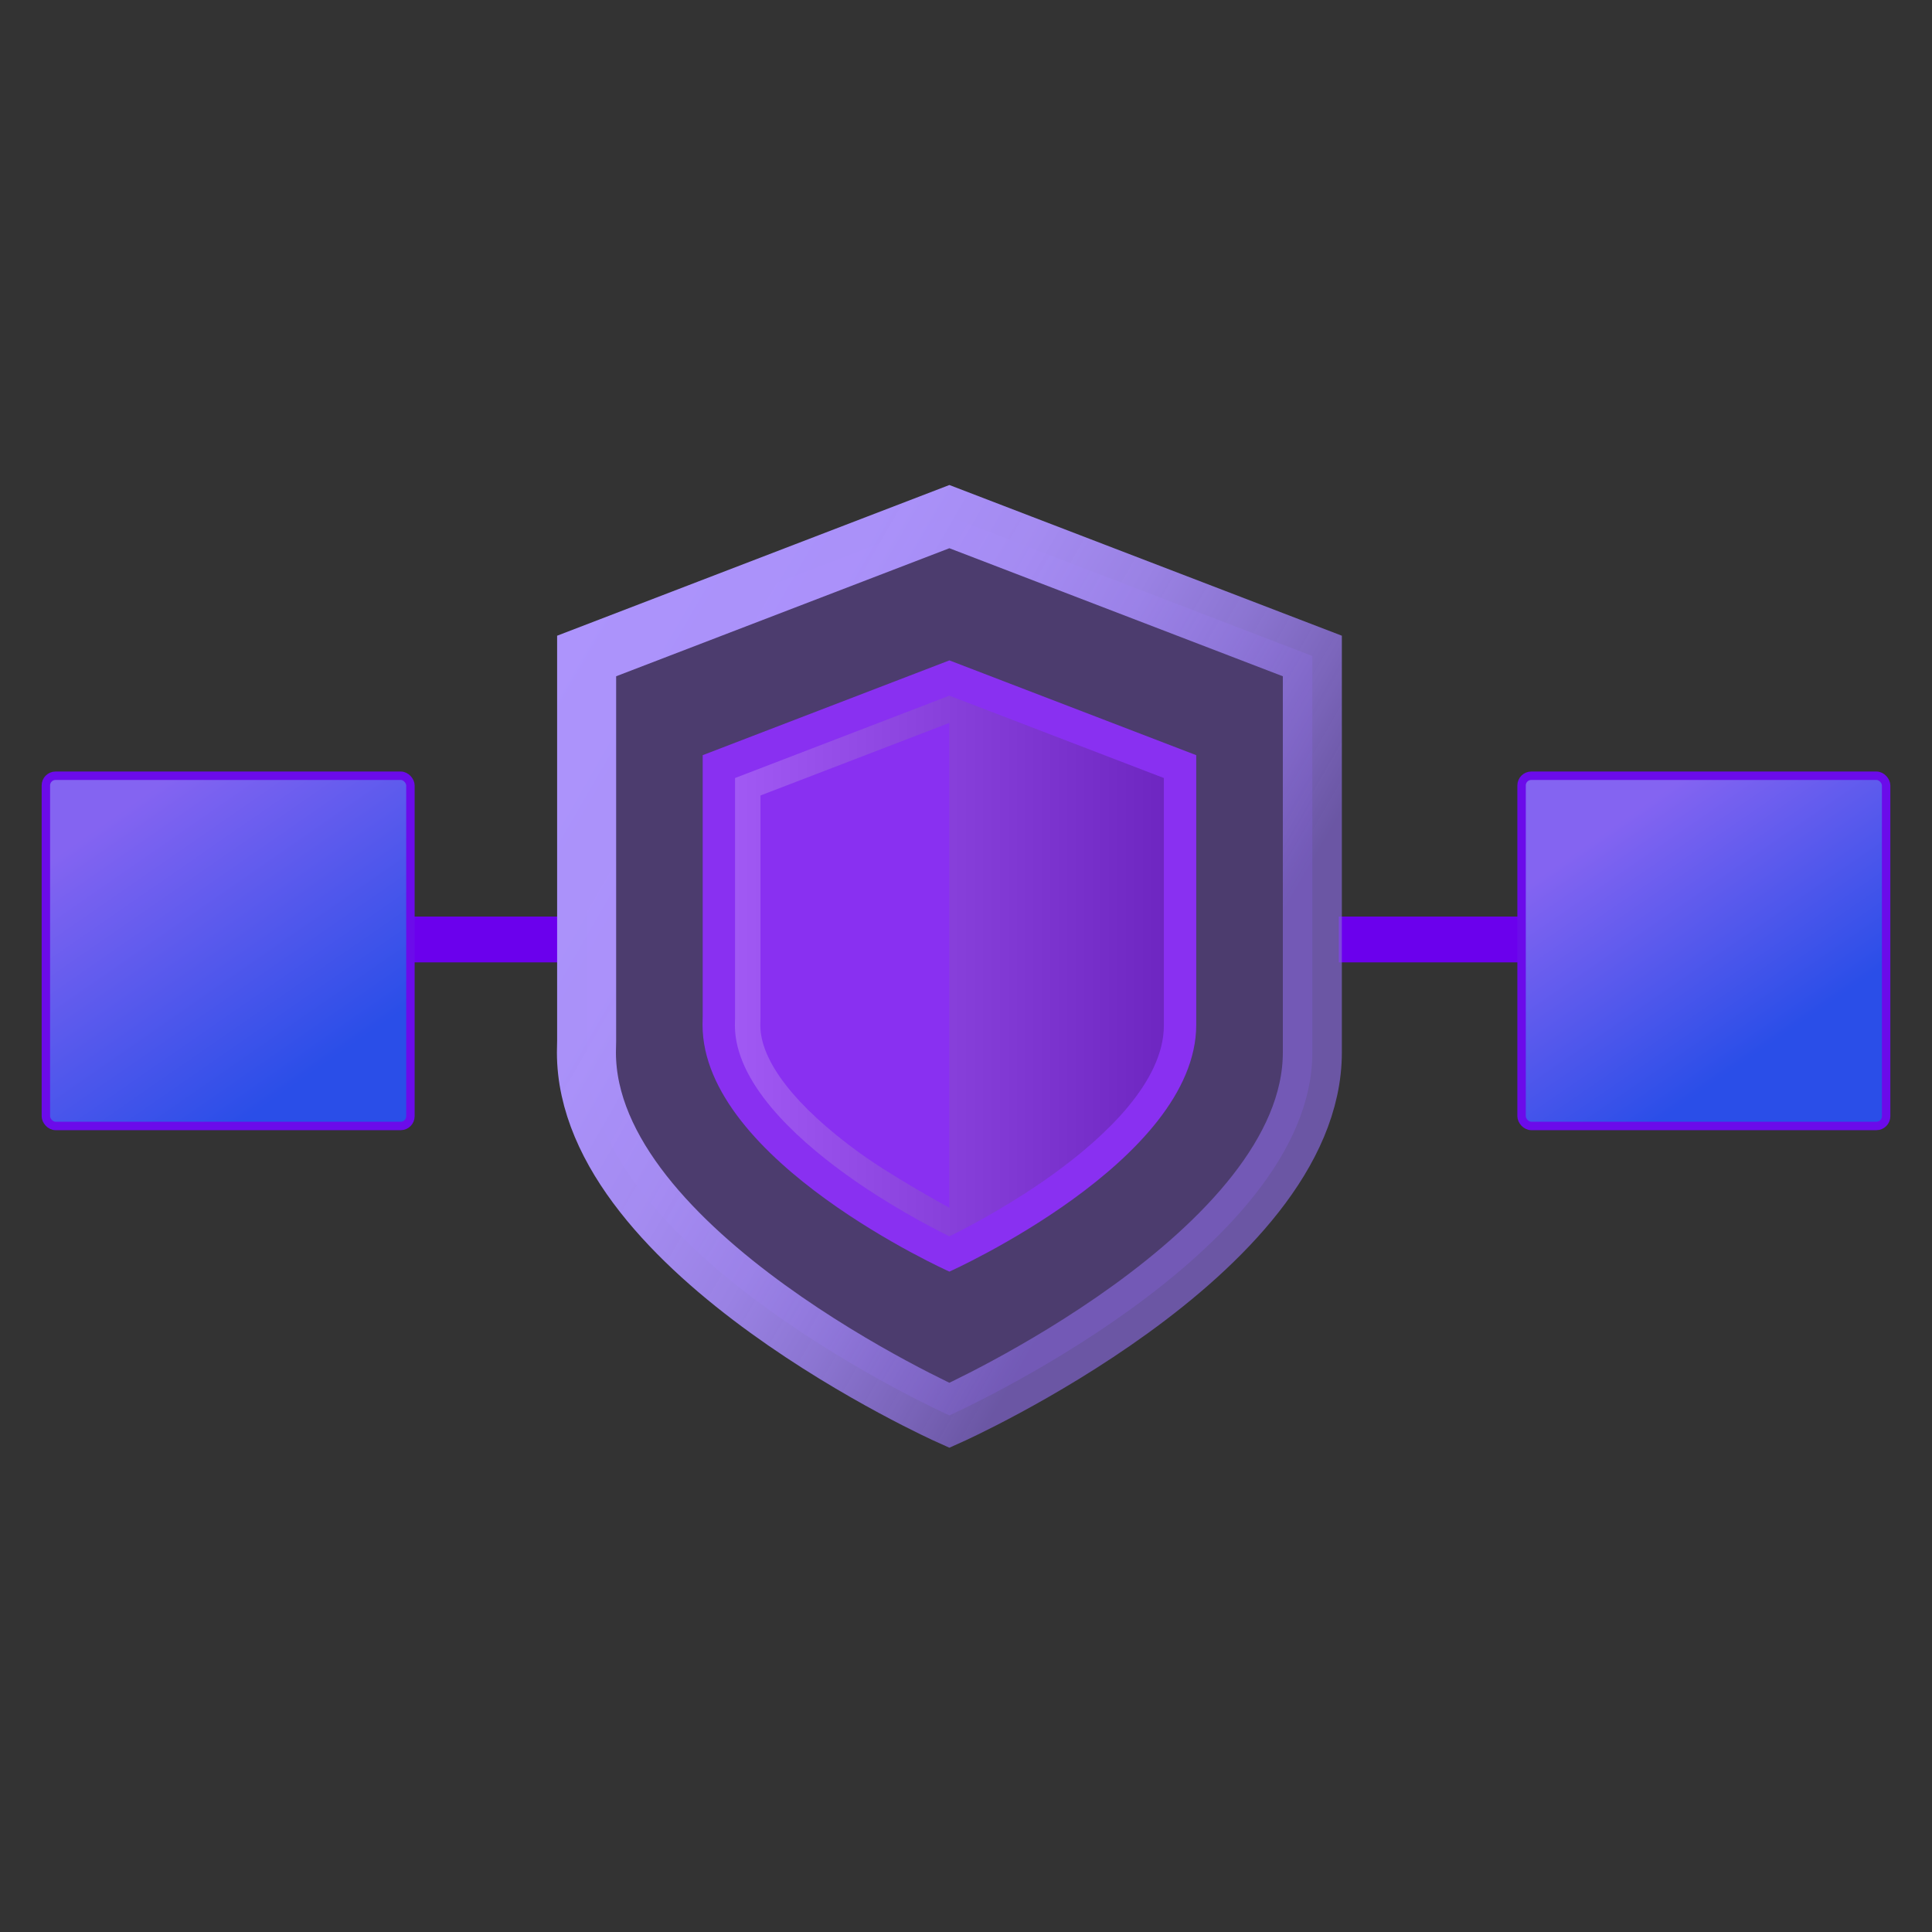 <?xml version="1.0" encoding="UTF-8"?>
<svg xmlns="http://www.w3.org/2000/svg" xmlns:xlink="http://www.w3.org/1999/xlink" viewBox="0 0 180 180">
  <rect x="0" y="0" width="180" height="180" fill="#333333" stroke="none"/>
  <defs>
    <style>
      .cls-1 {
        fill: url(#linear-gradient-4);
      }

      .cls-2 {
        fill: url(#linear-gradient-3);
      }

      .cls-3 {
        fill: #8930f1;
      }

      .cls-4 {
        isolation: isolate;
      }

      .cls-5 {
        fill: url(#linear-gradient-2);
        mix-blend-mode: multiply;
        opacity: .2;
      }

      .cls-6 {
        fill: #6b00ed;
      }

      .cls-7 {
        stroke: #6b0bea;
        stroke-width: .785px;
      }

      .cls-7, .cls-8 {
        fill: none;
        stroke-miterlimit: 10;
      }

      .cls-9 {
        fill: #8452f3;
        opacity: .31;
      }

      .cls-8 {
        stroke: url(#linear-gradient);
        stroke-width: 5.499px;
      }
    </style>
    <linearGradient id="linear-gradient" x1="123.086" y1="106.799" x2="49.102" y2="64.084" gradientUnits="userSpaceOnUse">
      <stop offset=".164" stop-color="#8366d5" stop-opacity=".7"/>
      <stop offset=".254" stop-color="#8f73e0" stop-opacity=".786"/>
      <stop offset=".359" stop-color="#997fea" stop-opacity=".864"/>
      <stop offset=".474" stop-color="#a288f2" stop-opacity=".924"/>
      <stop offset=".603" stop-color="#a88ef7" stop-opacity=".967"/>
      <stop offset=".757" stop-color="#ab92fb" stop-opacity=".992"/>
      <stop offset="1" stop-color="#ad94fc"/>
    </linearGradient>
    <linearGradient id="linear-gradient-2" x1="68.47" y1="90" x2="108.434" y2="90" gradientUnits="userSpaceOnUse">
      <stop offset="0" stop-color="#fff"/>
      <stop offset="1" stop-color="#000"/>
    </linearGradient>
    <linearGradient id="linear-gradient-3" x1="150.574" y1="76.704" x2="164.822" y2="97.429" gradientTransform="translate(317.489 177.177) rotate(-180)" gradientUnits="userSpaceOnUse">
      <stop offset=".001" stop-color="#8464f1"/>
      <stop offset="1" stop-color="#2a4ee8"/>
    </linearGradient>
    <linearGradient id="linear-gradient-4" x1="11.883" y1="75.077" x2="29.154" y2="99.975" gradientTransform="translate(42.511 177.177) rotate(-180)" xlink:href="#linear-gradient-3"/>
  </defs>
  <g class="cls-4">
    <g id="Layer_1" data-name="Layer 1">
      <g>
        <rect class="cls-6" x="29.436" y="85.396" width="22.732" height="4.265"/>
        <rect class="cls-6" x="124.735" y="85.396" width="22.732" height="4.265"/>
        <path class="cls-9" d="M88.452,48.132l-33.797,12.985v35.851c-.011.36-.019.72-.019,1.083,0,18.676,33.816,33.816,33.816,33.816,0,0,33.816-15.14,33.816-33.816v-36.934l-33.816-12.985h0Z"/>
        <path class="cls-8" d="M88.452,48.132l-33.797,12.985v35.851c-.011.36-.019.72-.019,1.083,0,18.676,33.816,33.816,33.816,33.816,0,0,33.816-15.14,33.816-33.816v-36.934l-33.816-12.985h0Z"/>
        <path class="cls-3" d="M88.452,61.527l-22.985,8.831v24.381c-.008.245-.013.49-.013.736,0,12.701,22.998,22.998,22.998,22.998,0,0,22.998-10.296,22.998-22.998v-25.118l-22.998-8.831h0Z"/>
        <path class="cls-5" d="M88.453,67.351v45.179s-5.27-2.866-8.415-5.151c-5.932-4.309-9.199-8.517-9.199-11.847,0-.165.003-.345.01-.567l.002-.047v-.037s.001-.037.001-.037v-20.73l17.601-6.762M88.452,64.813l-19.97,7.673v22.405c-.009.248-.013.452-.013.642,0,5.267,5.534,10.392,10.176,13.764,3.901,2.833,7.861,4.926,9.807,5.891,1.945-.964,5.906-3.057,9.807-5.891,4.642-3.372,10.176-8.497,10.176-13.764v-23.046l-19.982-7.673h0Z"/>
        <rect class="cls-2" x="141.763" y="72.274" width="33.964" height="32.629" rx=".903" ry=".903" transform="translate(317.489 177.177) rotate(180)"/>
        <rect class="cls-1" x="4.273" y="72.274" width="33.964" height="32.629" rx=".903" ry=".903" transform="translate(42.511 177.177) rotate(180)"/>
        <rect class="cls-7" x="141.763" y="72.274" width="33.964" height="32.629" rx=".903" ry=".903" transform="translate(317.489 177.177) rotate(180)"/>
        <rect class="cls-7" x="4.273" y="72.274" width="33.964" height="32.629" rx=".903" ry=".903" transform="translate(42.511 177.177) rotate(180)"/>
      </g>
    </g>
  </g>
</svg>